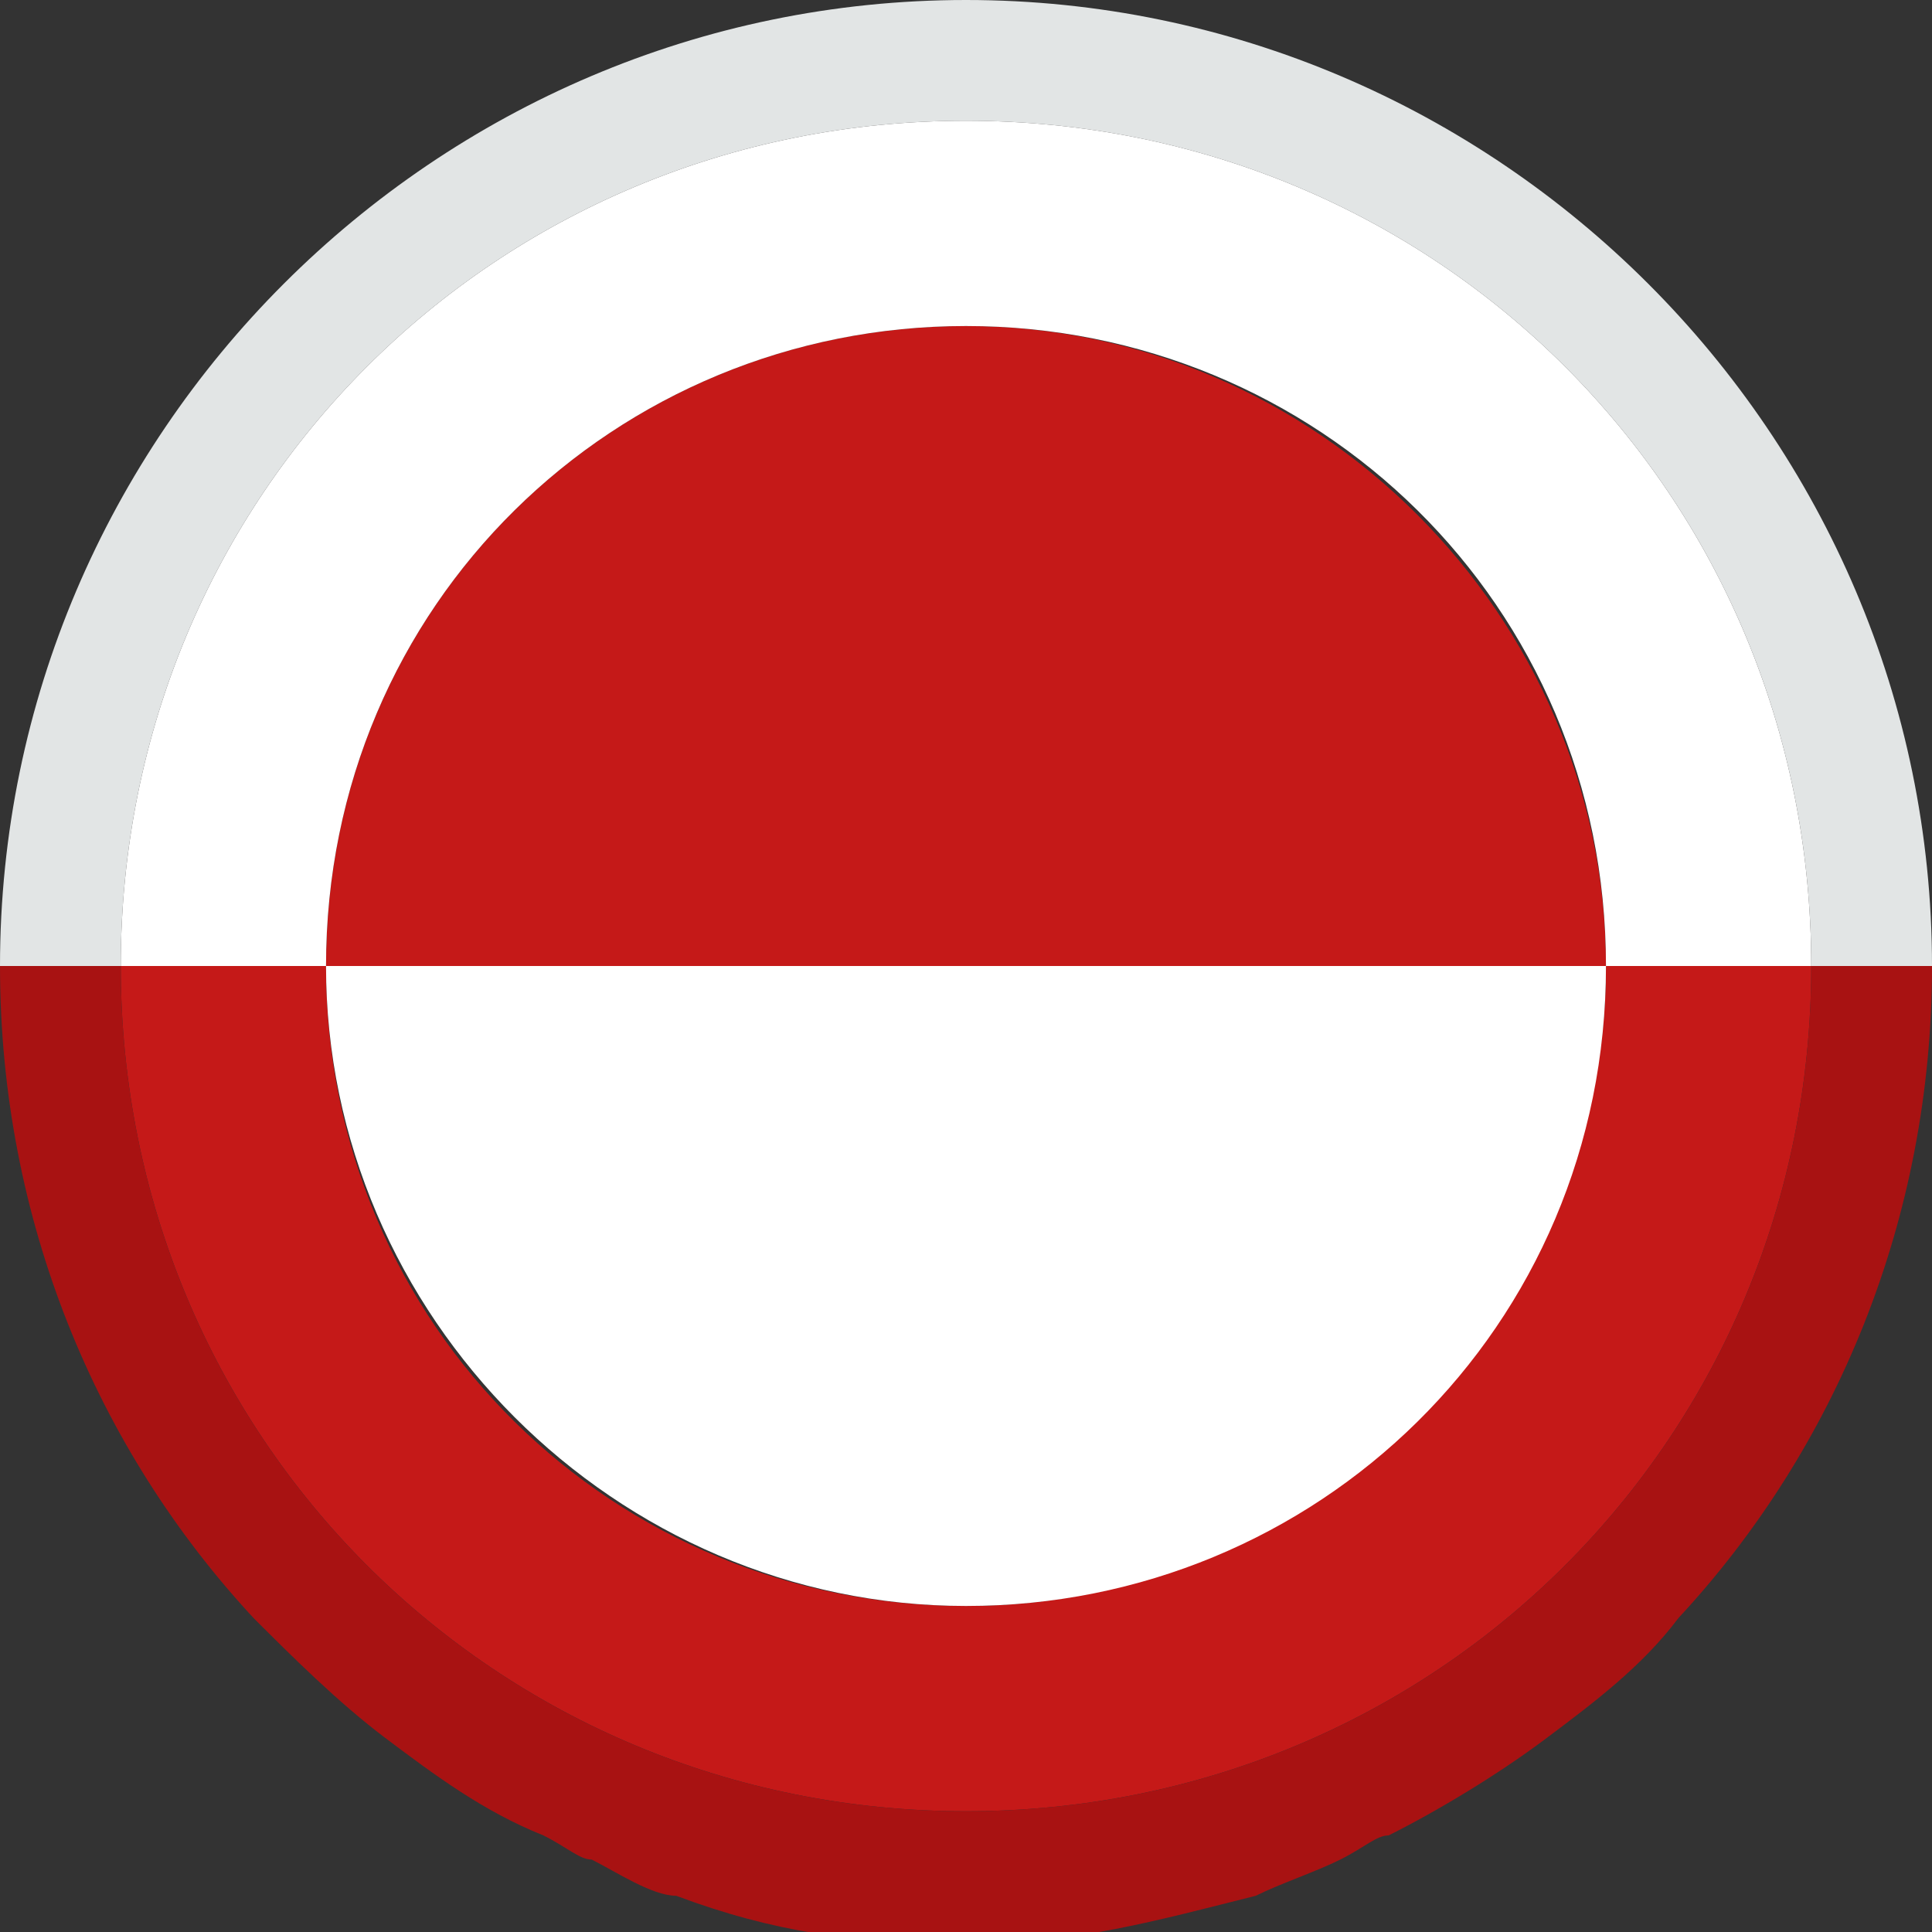 <?xml version="1.0" encoding="UTF-8"?>
<svg id="Layer_1" xmlns="http://www.w3.org/2000/svg" version="1.1" width="16" height="16" viewBox="0 0 16 16">
  <rect x="0" y="0" width="16" height="16" fill="#333333" stroke="none"/>
  <!-- Generator: Adobe Illustrator 29.1.0, SVG Export Plug-In . SVG Version: 2.1.0 Build 142)  -->
  <defs>
    <style>
      .st0 {
        fill: #a81212;
      }

      .st1 {
        fill: #e2e5e5;
      }

      .st2 {
        fill: #fff;
      }

      .st3 {
        fill: #c51918;
      }
    </style>
  </defs>
  <path class="st3" d="M15,8c0,3.9-3.1,7-7,7S1,11.9,1,8h1.7c0,3,2.4,5.3,5.3,5.3s5.3-2.4,5.3-5.3h1.7Z"/>
  <path class="st2" d="M13.3,8c0,3-2.4,5.3-5.3,5.3s-5.3-2.4-5.3-5.3h10.7Z"/>
  <path class="st3" d="M13.3,8H2.7c0-3,2.4-5.3,5.3-5.3s5.3,2.4,5.3,5.3Z"/>
  <path class="st1" d="M16,8h-1c0-3.9-3.1-7-7-7S1,4.1,1,8H0C0,3.6,3.6,0,8,0s8,3.6,8,8Z"/>
  <path class="st0" d="M16,8c0,2.1-.8,4-2.1,5.4-.3.4-.7.7-1.1,1h0c-.4.3-.9.6-1.3.8-.1,0-.2.1-.4.2-.2.1-.5.2-.7.3-.8.2-1.5.4-2.4.4s-1.6-.1-2.4-.4c-.2,0-.5-.2-.7-.3-.1,0-.2-.1-.4-.2-.5-.2-.9-.5-1.3-.8h0c-.4-.3-.8-.7-1.1-1-1.3-1.4-2.1-3.3-2.1-5.4h1c0,3.9,3.1,7,7,7s7-3.1,7-7h1Z"/>
  <path class="st2" d="M15,8h-1.7c0-3-2.4-5.3-5.3-5.3S2.7,5,2.7,8h-1.7C1,4.1,4.1,1,8,1s7,3.1,7,7Z"/>
</svg>